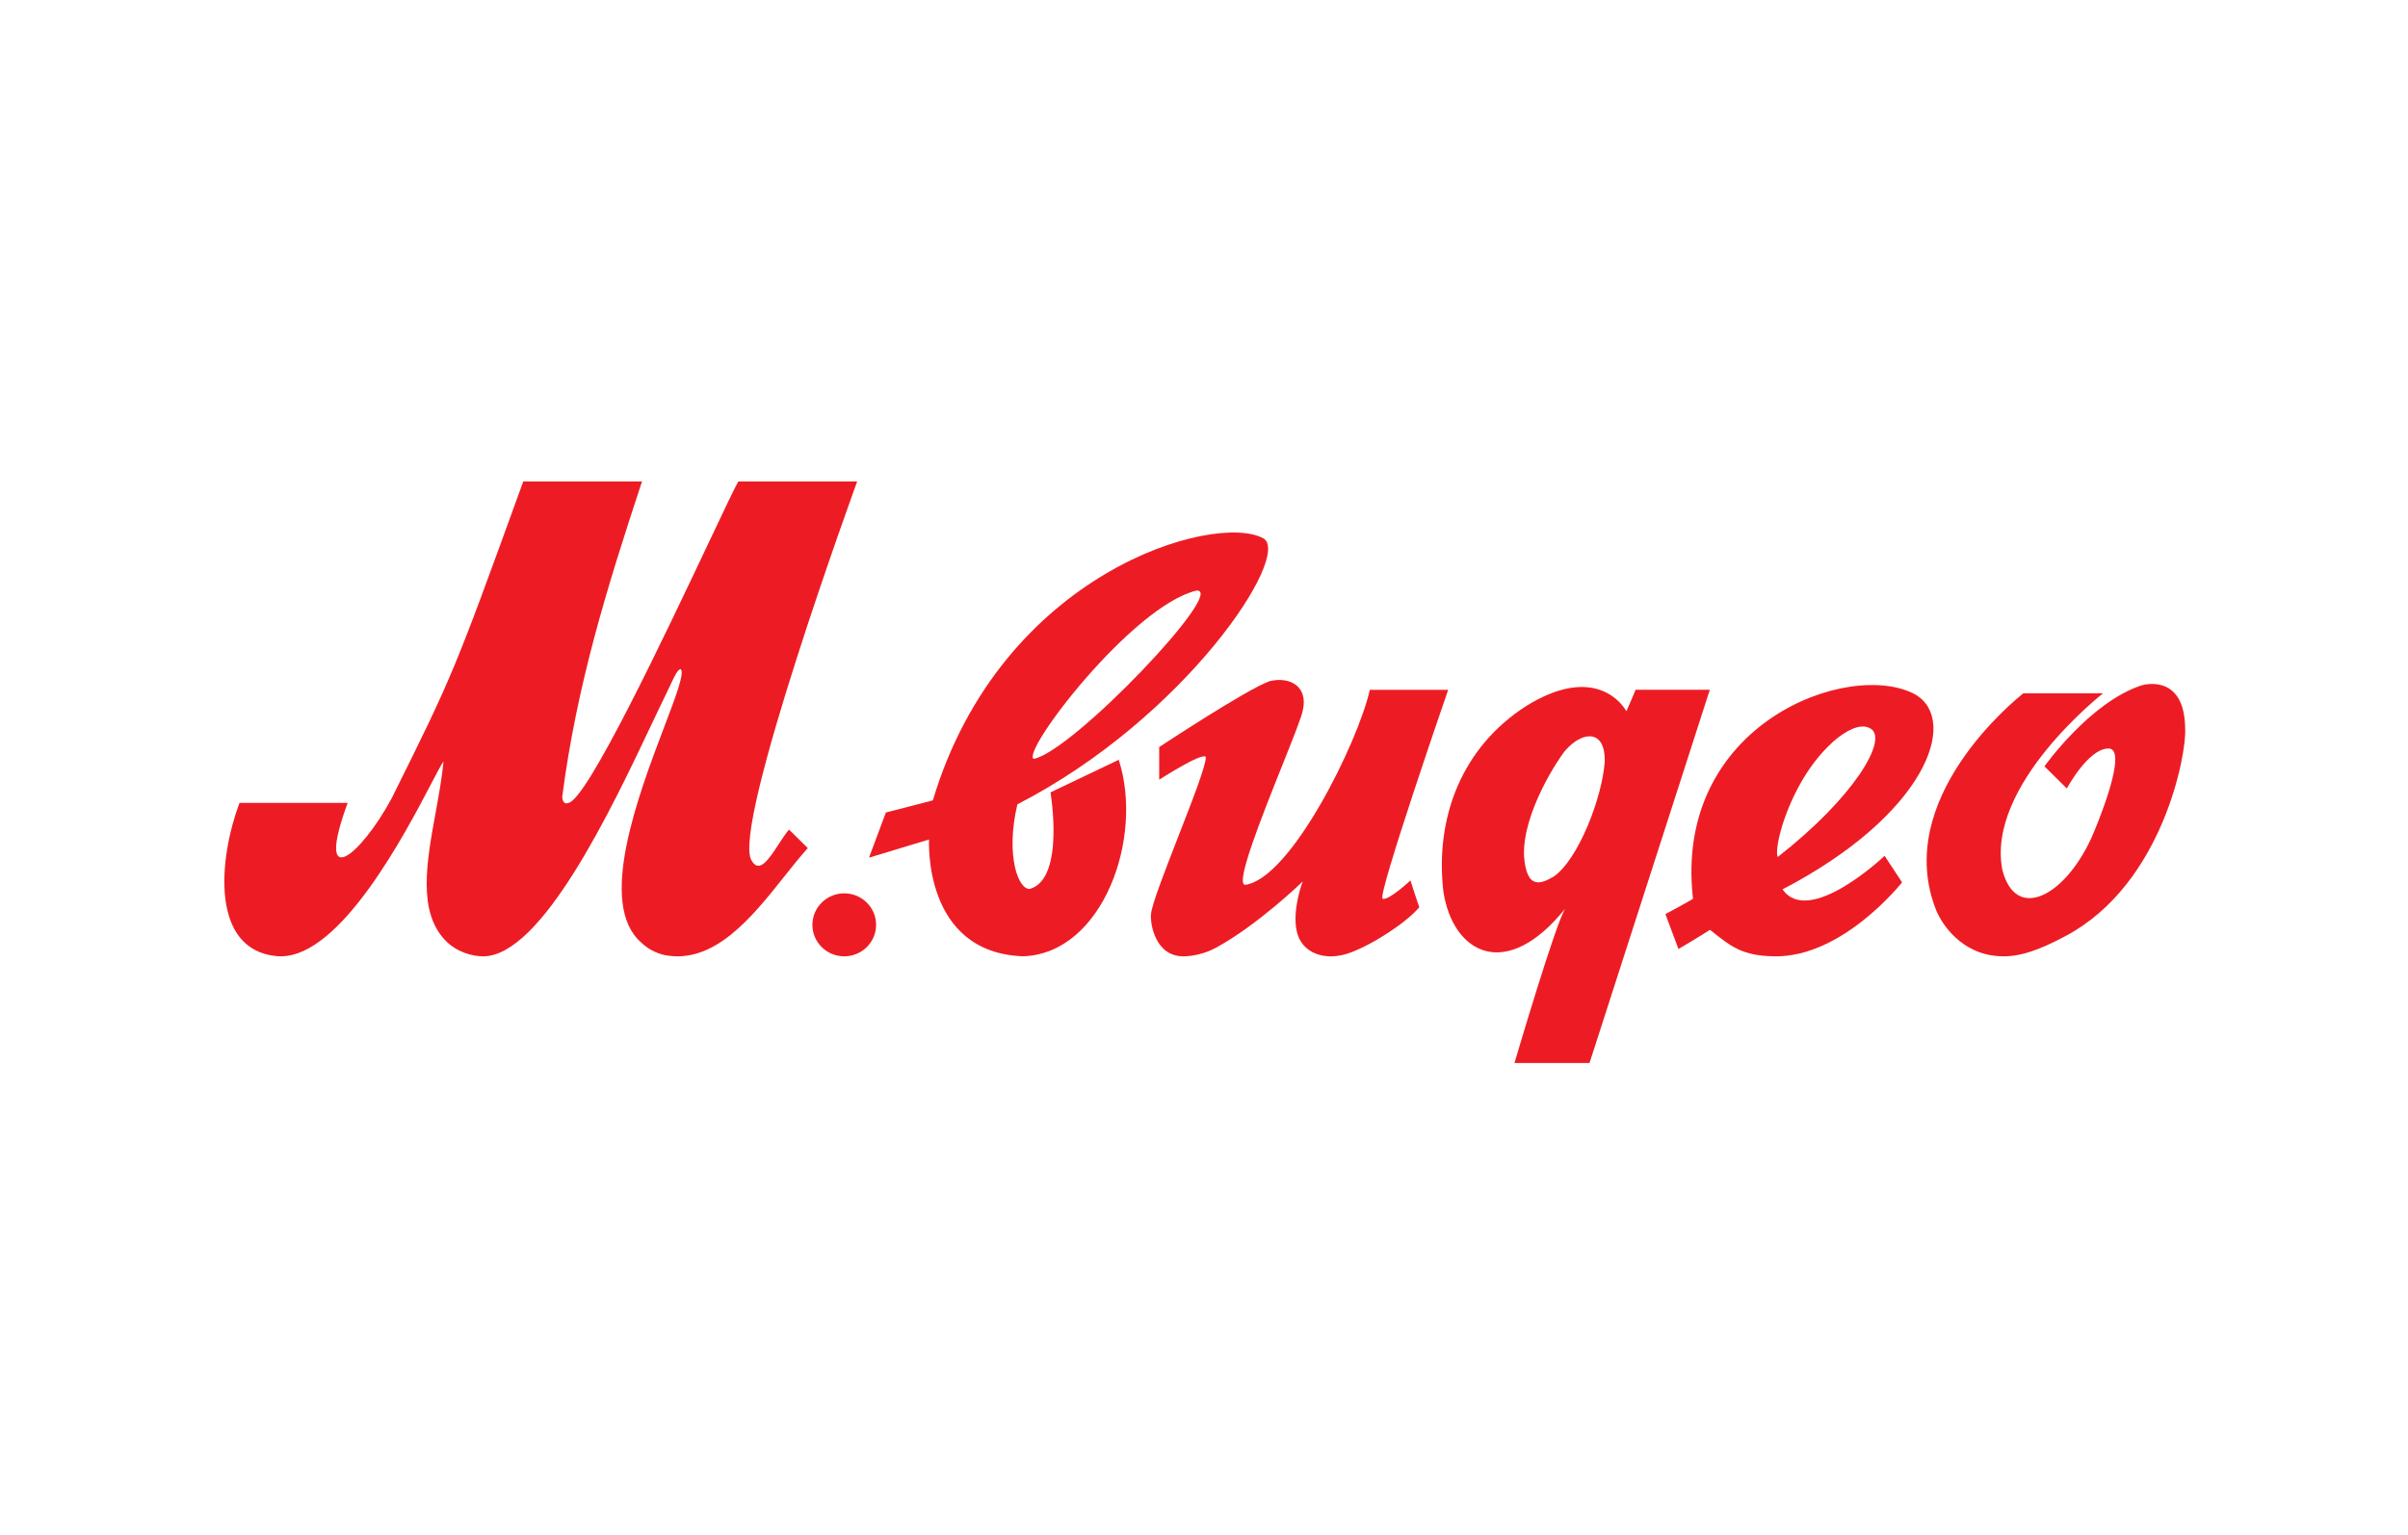 <svg width="160" height="102" viewBox="0 0 160 102" fill="none" xmlns="http://www.w3.org/2000/svg">
<path d="M56.094 63.557C57.265 63.557 58.212 62.622 58.212 61.464C58.212 60.307 57.263 59.371 56.094 59.371C54.931 59.371 53.98 60.307 53.98 61.464C53.98 62.622 54.931 63.557 56.094 63.557Z" fill="#ED1C24"/>
<path fill-rule="evenodd" clip-rule="evenodd" d="M67.6 53.455C78.791 47.703 85.885 36.857 83.94 35.776C80.745 34.023 66.536 37.997 61.983 53.191C61.446 53.338 58.862 53.998 58.862 53.998L57.74 57.002L61.732 55.793C61.732 55.793 61.295 63.334 67.998 63.555C73.266 63.361 76.017 55.699 74.335 50.495C74.004 50.657 69.8 52.661 69.8 52.661C69.8 52.661 70.776 58.376 68.441 59.075C67.678 59.173 66.79 56.885 67.6 53.455ZM68.684 50.437C71.319 49.913 81.626 39.057 79.485 39.253C75.212 40.29 67.836 49.962 68.684 50.437Z" fill="#ED1C24"/>
<path d="M77.022 51.819V49.651C77.022 49.651 82.928 45.748 84.379 45.265C85.763 44.949 86.914 45.656 86.569 47.188C86.509 47.591 85.914 49.079 85.202 50.863C83.84 54.272 82.049 58.758 82.729 58.806C85.763 58.414 90.239 49.33 91.019 45.844H96.225C96.225 45.844 91.495 59.535 91.867 59.724C92.229 59.899 93.718 58.514 93.718 58.514C93.718 58.514 94.183 59.98 94.307 60.293C93.493 61.263 91.341 62.714 89.686 63.327C88.024 63.93 86.458 63.333 86.159 61.873C85.847 60.412 86.561 58.581 86.561 58.581C86.561 58.581 83.57 61.489 80.762 63.003C79.98 63.425 79.119 63.559 78.64 63.559C76.737 63.559 76.415 61.357 76.48 60.753C76.517 60.148 77.396 57.894 78.28 55.625C79.216 53.225 80.158 50.808 80.118 50.307C79.9 49.965 77.022 51.819 77.022 51.819Z" fill="#ED1C24"/>
<path fill-rule="evenodd" clip-rule="evenodd" d="M113.61 45.839H108.68C108.68 45.839 108.177 47.038 108.068 47.269C107.5 46.295 105.515 44.387 101.428 46.909C97.154 49.641 95.335 54.304 95.905 59.251C96.53 63.348 100.059 65.316 104.026 60.354C103.432 61.104 100.631 70.646 100.631 70.646H105.616L113.61 45.839ZM104.032 49.849C105.199 48.54 106.667 48.512 106.629 50.593C106.472 52.984 104.865 57.154 103.218 58.269L103.19 58.284C102.491 58.67 101.418 59.262 101.262 56.847C101.18 53.961 103.59 50.354 104.032 49.849Z" fill="#ED1C24"/>
<path d="M43.287 48.153C40.626 53.772 35.993 63.557 32.102 63.557C31.408 63.557 30.37 63.299 29.604 62.513C27.744 60.594 28.343 57.311 28.944 54.012C29.153 52.864 29.362 51.713 29.469 50.618C29.366 50.719 29.094 51.24 28.686 52.02C26.928 55.384 22.658 63.555 18.665 63.555C18.579 63.555 18.489 63.555 18.4 63.547C13.946 63.136 14.528 57.047 15.914 53.357H23.101C20.892 59.373 23.936 56.917 26.01 53.082C30.093 44.879 30.197 44.594 34.541 32.623C34.615 32.419 34.69 32.211 34.767 32H42.658C40.307 39.117 38.32 45.559 37.359 52.941C37.359 53.22 37.495 53.491 37.769 53.361C39.008 53.153 44.197 42.181 47.111 36.018C48.113 33.9 48.846 32.35 49.058 32H56.954C56.954 32 48.564 54.998 49.938 57.188C50.445 58.088 51.094 57.094 51.73 56.119C51.967 55.755 52.202 55.394 52.428 55.135L53.675 56.364C53.173 56.918 52.655 57.57 52.112 58.253C49.966 60.955 47.446 64.126 44.137 63.47C43.578 63.336 43.026 63.057 42.616 62.648C39.657 60.105 42.408 52.86 44.136 48.306C44.919 46.246 45.492 44.737 45.231 44.464C45.029 44.487 44.818 44.937 44.505 45.604C44.431 45.76 44.352 45.929 44.267 46.106C43.982 46.685 43.653 47.38 43.287 48.153Z" fill="#ED1C24"/>
<path fill-rule="evenodd" clip-rule="evenodd" d="M125.224 56.877C125.224 56.877 120.203 61.641 118.441 59.106C127.924 54.168 130.198 47.916 127.281 46.165C122.969 43.778 111.153 48.046 112.491 59.737C111.902 60.086 110.659 60.752 110.659 60.752L111.526 63.072C111.526 63.072 113.175 62.096 113.62 61.794L113.713 61.868C115.044 62.932 115.777 63.516 117.877 63.557C122.445 63.651 126.383 58.64 126.383 58.64L125.224 56.877ZM124.334 48.45C125.411 49.189 123.236 52.95 118.125 56.955C117.919 56.604 118.334 54.332 119.699 51.947C121.055 49.566 123.265 47.707 124.334 48.45Z" fill="#ED1C24"/>
<path d="M132.989 63.555C130.261 63.481 128.993 61.293 128.679 60.569C125.633 53.089 134.053 46.388 134.429 46.088C134.438 46.081 134.442 46.078 134.442 46.078L139.734 46.08C139.734 46.08 131.935 52.175 133.05 57.824C133.937 61.264 137.172 59.592 138.958 55.699C139.304 54.931 141.465 49.745 140.104 49.745C138.745 49.745 137.332 52.403 137.332 52.403L135.845 50.931C135.845 50.931 138.846 46.689 142.278 45.554C142.693 45.427 145.164 44.928 145.193 48.425C145.303 50.06 143.73 58.714 137.311 62.175C135.397 63.204 134.141 63.591 132.989 63.555Z" fill="#ED1C24"/>
</svg>
